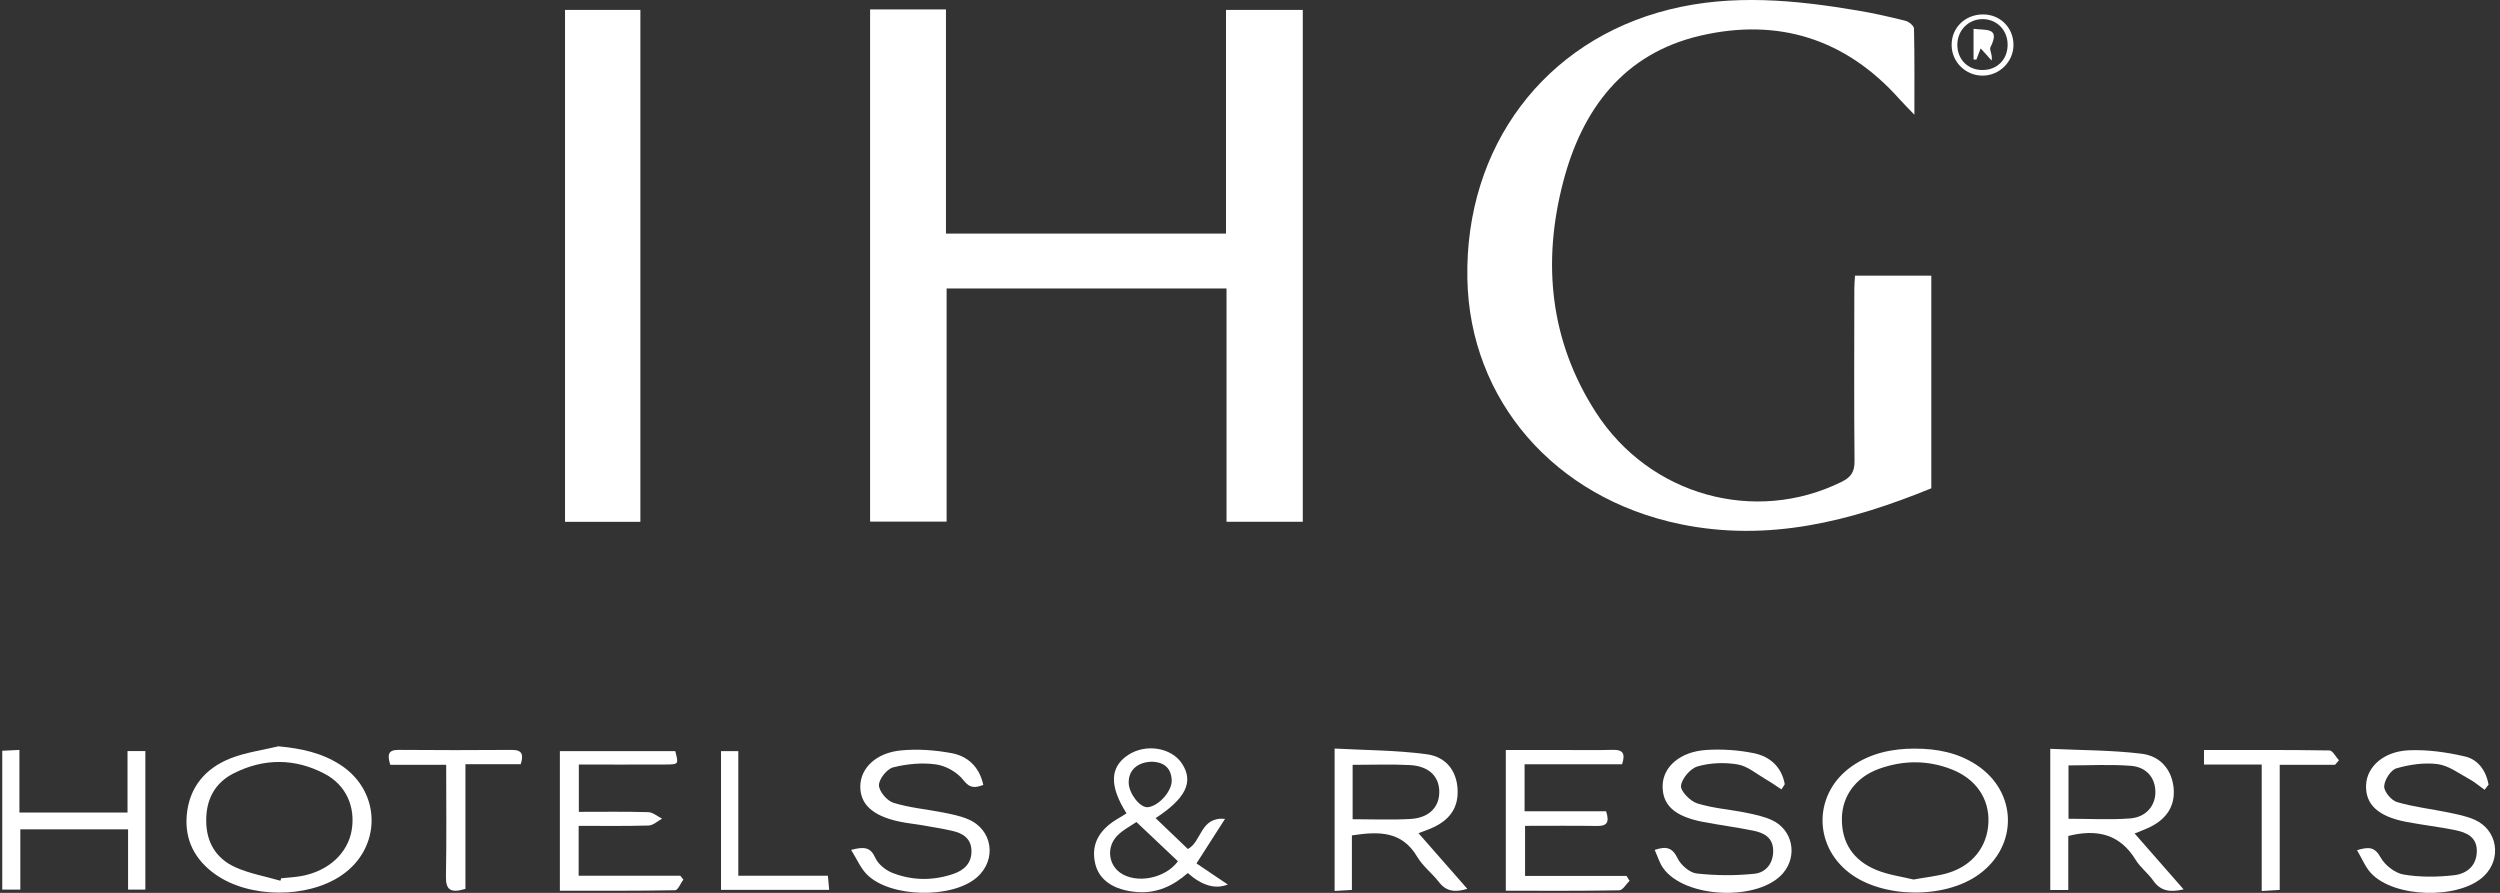 <svg width="196" height="70" viewBox="0 0 196 70" fill="none" xmlns="http://www.w3.org/2000/svg">
<rect x="0" y="0" width="196" height="70" fill="#333333" stroke="none"/>
<g clip-path="url(#clip0_396_2543)">
<path d="M68.216 0.739H74.164V18.314H96.119V0.777H102.138V40.906H96.159V22.616H74.214V40.894H68.216V0.739Z" fill="white"/>
<path d="M145.431 21.613H151.414V38.283C145.075 40.875 138.627 42.526 131.703 41.086C121.896 39.048 115.218 31.385 115.041 21.841C114.846 11.489 121.1 3.167 130.898 0.739C135.839 -0.486 140.771 -0 145.696 0.834C146.937 1.045 148.169 1.324 149.391 1.632C149.657 1.698 150.052 2.025 150.057 2.241C150.107 4.387 150.088 6.536 150.088 8.994C149.553 8.435 149.23 8.118 148.93 7.782C144.708 3.037 139.407 1.381 133.314 2.795C127.299 4.193 124.047 8.549 122.557 14.249C120.899 20.585 121.508 26.73 125.12 32.333C129.332 38.866 137.595 41.13 144.384 37.776C145.123 37.411 145.402 36.99 145.395 36.154C145.353 31.655 145.374 27.154 145.379 22.656C145.379 22.348 145.409 22.038 145.431 21.613Z" fill="white"/>
<path d="M50.206 40.911H44.298V0.777H50.206V40.911Z" fill="white"/>
<path d="M150.132 58.693C151.861 58.693 153.507 59.008 154.976 59.98C158.16 62.088 158.25 66.295 155.158 68.545C152.482 70.495 147.604 70.443 144.991 68.436C142.106 66.222 142.203 62.145 145.195 60.067C146.68 59.037 148.357 58.689 150.132 58.691V58.693ZM150.025 68.953C151.044 68.766 151.915 68.688 152.735 68.439C154.67 67.849 155.817 66.354 155.893 64.473C155.969 62.614 154.91 61.057 153 60.314C151.129 59.584 149.222 59.596 147.341 60.266C145.51 60.918 144.432 62.389 144.404 64.149C144.373 66.11 145.335 67.47 147.088 68.197C148.049 68.595 149.123 68.733 150.025 68.955V68.953Z" fill="white"/>
<path d="M21.833 58.511C23.614 58.677 25.256 59.023 26.722 59.987C29.92 62.088 29.939 66.483 26.767 68.633C24.081 70.457 19.549 70.431 16.892 68.555C15.286 67.421 14.463 65.855 14.644 63.884C14.842 61.709 16.11 60.226 18.081 59.452C19.27 58.985 20.575 58.814 21.828 58.511H21.833ZM21.982 69.05C22.004 68.986 22.025 68.92 22.046 68.856C22.593 68.797 23.148 68.775 23.688 68.671C25.796 68.264 27.286 66.864 27.578 65.052C27.869 63.235 27.125 61.55 25.469 60.674C23.124 59.435 20.696 59.435 18.334 60.622C16.832 61.378 16.145 62.692 16.167 64.391C16.186 66.063 16.96 67.309 18.419 67.977C19.538 68.489 20.791 68.702 21.985 69.05H21.982Z" fill="white"/>
<path d="M111.21 65.322C112.517 66.812 113.733 68.198 115.038 69.685C114.09 69.967 113.399 69.915 112.806 69.147C112.278 68.463 111.546 67.913 111.113 67.179C109.905 65.127 108.071 65.177 105.989 65.495V69.77C105.498 69.799 105.119 69.823 104.634 69.851V58.687C107.038 58.819 109.473 58.81 111.861 59.134C113.444 59.35 114.221 60.515 114.277 61.929C114.334 63.358 113.643 64.343 112.129 64.971C111.875 65.078 111.615 65.168 111.207 65.322H111.21ZM106.046 59.963V64.227C107.6 64.227 109.09 64.291 110.573 64.208C112.013 64.128 112.825 63.306 112.84 62.124C112.856 60.88 112.034 60.058 110.518 59.98C109.068 59.907 107.609 59.963 106.043 59.963H106.046Z" fill="white"/>
<path d="M162.153 69.775H160.741V58.708C163.136 58.821 165.533 58.805 167.895 59.091C169.454 59.281 170.302 60.439 170.416 61.83C170.529 63.23 169.828 64.291 168.35 64.94C168.068 65.066 167.777 65.174 167.355 65.345C168.634 66.804 169.868 68.211 171.195 69.728C170.146 69.967 169.399 69.879 168.812 69.038C168.407 68.46 167.803 68.012 167.438 67.415C166.211 65.407 164.437 64.968 162.153 65.539V69.777V69.775ZM162.17 64.191C163.875 64.191 165.453 64.284 167.014 64.163C168.272 64.064 169.004 63.14 168.982 62.05C168.961 60.974 168.288 60.134 167.052 60.039C165.429 59.916 163.792 60.008 162.17 60.008V64.191Z" fill="white"/>
<path d="M43.894 69.832V58.888H52.94C53.21 59.913 53.21 59.93 52.203 59.937C49.96 59.949 47.717 59.94 45.381 59.94V63.649C47.215 63.649 49.022 63.621 50.827 63.673C51.19 63.685 51.545 64.004 51.905 64.184C51.554 64.372 51.211 64.71 50.856 64.72C49.051 64.774 47.243 64.746 45.367 64.746V68.659H53.334C53.414 68.759 53.495 68.856 53.575 68.955C53.362 69.247 53.154 69.789 52.935 69.794C49.948 69.851 46.959 69.832 43.894 69.832Z" fill="white"/>
<path d="M0.177 69.747V58.859C0.61 58.838 0.989 58.819 1.522 58.793V63.701H9.998V58.885H11.396V69.747H10.041V65.021H1.593V69.747H0.177Z" fill="white"/>
<path d="M90.597 64.139C91.454 64.961 92.298 65.767 93.129 66.562C94.224 65.994 94.086 64.018 96.043 64.198C95.313 65.338 94.664 66.349 93.804 67.692C94.572 68.211 95.415 68.777 96.258 69.346C95.282 69.734 94.237 69.434 93.122 68.446C91.992 69.445 90.692 70.066 89.1 69.933C87.326 69.784 86.153 69.005 85.859 67.685C85.528 66.198 86.146 65.03 87.74 64.123C87.937 64.011 88.126 63.886 88.318 63.765C86.956 61.616 87.01 60.126 88.455 59.184C89.841 58.276 91.862 58.61 92.681 59.885C93.591 61.299 92.978 62.588 90.597 64.144V64.139ZM89.095 64.445C88.64 64.762 88.029 65.063 87.586 65.525C86.74 66.404 86.894 67.766 87.821 68.42C89.079 69.31 91.343 68.889 92.35 67.524C91.308 66.539 90.258 65.544 89.095 64.445ZM90.362 59.717C89.152 59.728 88.455 60.413 88.491 61.396C88.522 62.235 89.379 63.327 89.974 63.284C90.829 63.22 91.907 62.017 91.862 61.15C91.807 60.105 91.135 59.757 90.362 59.719V59.717Z" fill="white"/>
<path d="M139.667 61.889C139.255 61.621 138.855 61.337 138.428 61.09C137.708 60.674 137.009 60.062 136.235 59.932C135.216 59.759 134.084 59.802 133.096 60.084C132.53 60.245 131.86 61.029 131.791 61.6C131.741 62.021 132.506 62.806 133.051 62.981C134.278 63.369 135.598 63.457 136.87 63.713C137.561 63.853 138.27 64.002 138.905 64.291C140.549 65.037 140.958 67.091 139.79 68.458C137.876 70.696 132.035 70.443 130.372 68.029C130.097 67.629 129.955 67.136 129.728 66.634C130.644 66.321 131.116 66.451 131.523 67.292C131.781 67.823 132.468 68.42 133.018 68.481C134.513 68.647 136.05 68.659 137.545 68.503C138.452 68.408 139.047 67.676 139.016 66.643C138.987 65.648 138.277 65.293 137.474 65.127C136.164 64.857 134.832 64.689 133.52 64.438C131.284 64.009 130.315 63.116 130.351 61.578C130.384 60.117 131.722 58.93 133.769 58.797C135.008 58.717 136.294 58.802 137.512 59.053C138.765 59.311 139.684 60.126 139.926 61.484C139.838 61.621 139.753 61.756 139.665 61.894L139.667 61.889Z" fill="white"/>
<path d="M194.789 61.918C194.382 61.629 193.995 61.297 193.56 61.06C192.761 60.627 191.963 60.015 191.11 59.907C190.056 59.769 188.909 59.94 187.879 60.238C187.436 60.366 186.939 61.145 186.92 61.648C186.903 62.062 187.481 62.752 187.924 62.882C189.236 63.268 190.617 63.422 191.965 63.701C192.657 63.846 193.368 63.983 194.007 64.265C195.801 65.054 196.161 67.309 194.751 68.674C192.83 70.536 187.685 70.424 185.87 68.437C185.439 67.965 185.19 67.326 184.79 66.655C185.69 66.388 186.166 66.369 186.638 67.219C186.976 67.83 187.763 68.449 188.436 68.562C189.729 68.783 191.094 68.766 192.404 68.617C193.375 68.505 194.173 67.892 194.183 66.729C194.192 65.608 193.361 65.263 192.486 65.082C191.214 64.82 189.919 64.68 188.642 64.433C186.434 64.009 185.43 63.059 185.501 61.536C185.567 60.113 186.872 58.904 188.862 58.822C190.324 58.76 191.833 58.975 193.263 59.309C194.299 59.551 194.912 60.442 195.106 61.513C195.002 61.65 194.896 61.785 194.791 61.922L194.789 61.918Z" fill="white"/>
<path d="M66.73 66.632C67.775 66.35 68.258 66.435 68.623 67.252C68.85 67.762 69.452 68.238 69.995 68.446C71.546 69.046 73.162 69.055 74.747 68.513C75.595 68.224 76.184 67.667 76.163 66.693C76.142 65.727 75.479 65.324 74.652 65.137C73.884 64.964 73.105 64.838 72.33 64.703C71.71 64.594 71.08 64.538 70.464 64.403C68.396 63.95 67.422 63.038 67.448 61.619C67.474 60.217 68.682 59.023 70.627 58.833C71.937 58.706 73.309 58.805 74.607 59.047C75.867 59.281 76.784 60.115 77.092 61.541C76.469 61.754 76.066 61.854 75.526 61.157C75.055 60.548 74.166 60.041 73.399 59.932C72.302 59.776 71.11 59.888 70.03 60.16C69.542 60.283 68.912 61.067 68.91 61.555C68.907 62.031 69.537 62.78 70.037 62.936C71.305 63.332 72.66 63.446 73.972 63.706C74.626 63.836 75.296 63.971 75.905 64.23C77.826 65.042 78.167 67.397 76.597 68.778C74.664 70.479 69.796 70.391 67.967 68.56C67.469 68.06 67.18 67.352 66.726 66.629L66.73 66.632Z" fill="white"/>
<path d="M118.056 69.839V58.798C119.465 58.798 120.83 58.798 122.196 58.798C123.615 58.798 125.034 58.828 126.453 58.788C127.24 58.767 127.443 59.08 127.171 59.918H119.527V63.604H125.918C126.2 64.478 125.98 64.767 125.217 64.755C123.369 64.727 121.521 64.746 119.565 64.746V68.673H127.519C127.597 68.801 127.678 68.929 127.756 69.055C127.488 69.315 127.223 69.796 126.951 69.801C124.039 69.856 121.128 69.834 118.058 69.834L118.056 69.839Z" fill="white"/>
<path d="M183.068 59.958H178.73V69.77C178.233 69.801 177.854 69.822 177.318 69.855V59.942H172.794V58.8C176.106 58.8 179.37 58.783 182.632 58.835C182.883 58.84 183.127 59.338 183.373 59.608L183.068 59.958Z" fill="white"/>
<path d="M36.49 69.687C35.325 70.045 34.941 69.768 34.962 68.704C35.017 65.836 34.981 62.962 34.981 59.959H30.596C30.366 59.196 30.404 58.783 31.25 58.791C34.206 58.814 37.163 58.817 40.119 58.793C40.929 58.786 41.067 59.139 40.827 59.911H36.49V69.69V69.687Z" fill="white"/>
<path d="M57.883 58.89V68.657H64.905C64.942 69.072 64.973 69.389 65.009 69.766H56.528V58.89H57.883Z" fill="white"/>
<path d="M155.497 1.13C156.842 1.144 157.87 2.198 157.856 3.544C157.842 4.856 156.752 5.927 155.433 5.929C154.106 5.929 153.021 4.866 153.007 3.546C152.993 2.167 154.078 1.116 155.499 1.132L155.497 1.13ZM155.39 5.489C156.52 5.508 157.351 4.728 157.396 3.605C157.446 2.433 156.612 1.521 155.473 1.499C154.341 1.478 153.45 2.371 153.455 3.527C153.459 4.65 154.267 5.47 155.39 5.491V5.489Z" fill="white"/>
<path d="M154.726 2.26C155.676 2.39 156.865 2.106 156.05 3.705C155.948 3.906 156.235 4.304 156.142 4.745C155.882 4.453 155.619 4.164 155.285 3.792C155.159 4.117 155.052 4.396 154.946 4.676C154.872 4.671 154.799 4.667 154.726 4.662V2.262V2.26Z" fill="white"/>
</g>
<defs>
<clipPath id="clip0_396_2543">
<rect width="195.436" height="70" fill="white" transform="translate(0.177)"/>
</clipPath>
</defs>
</svg>
